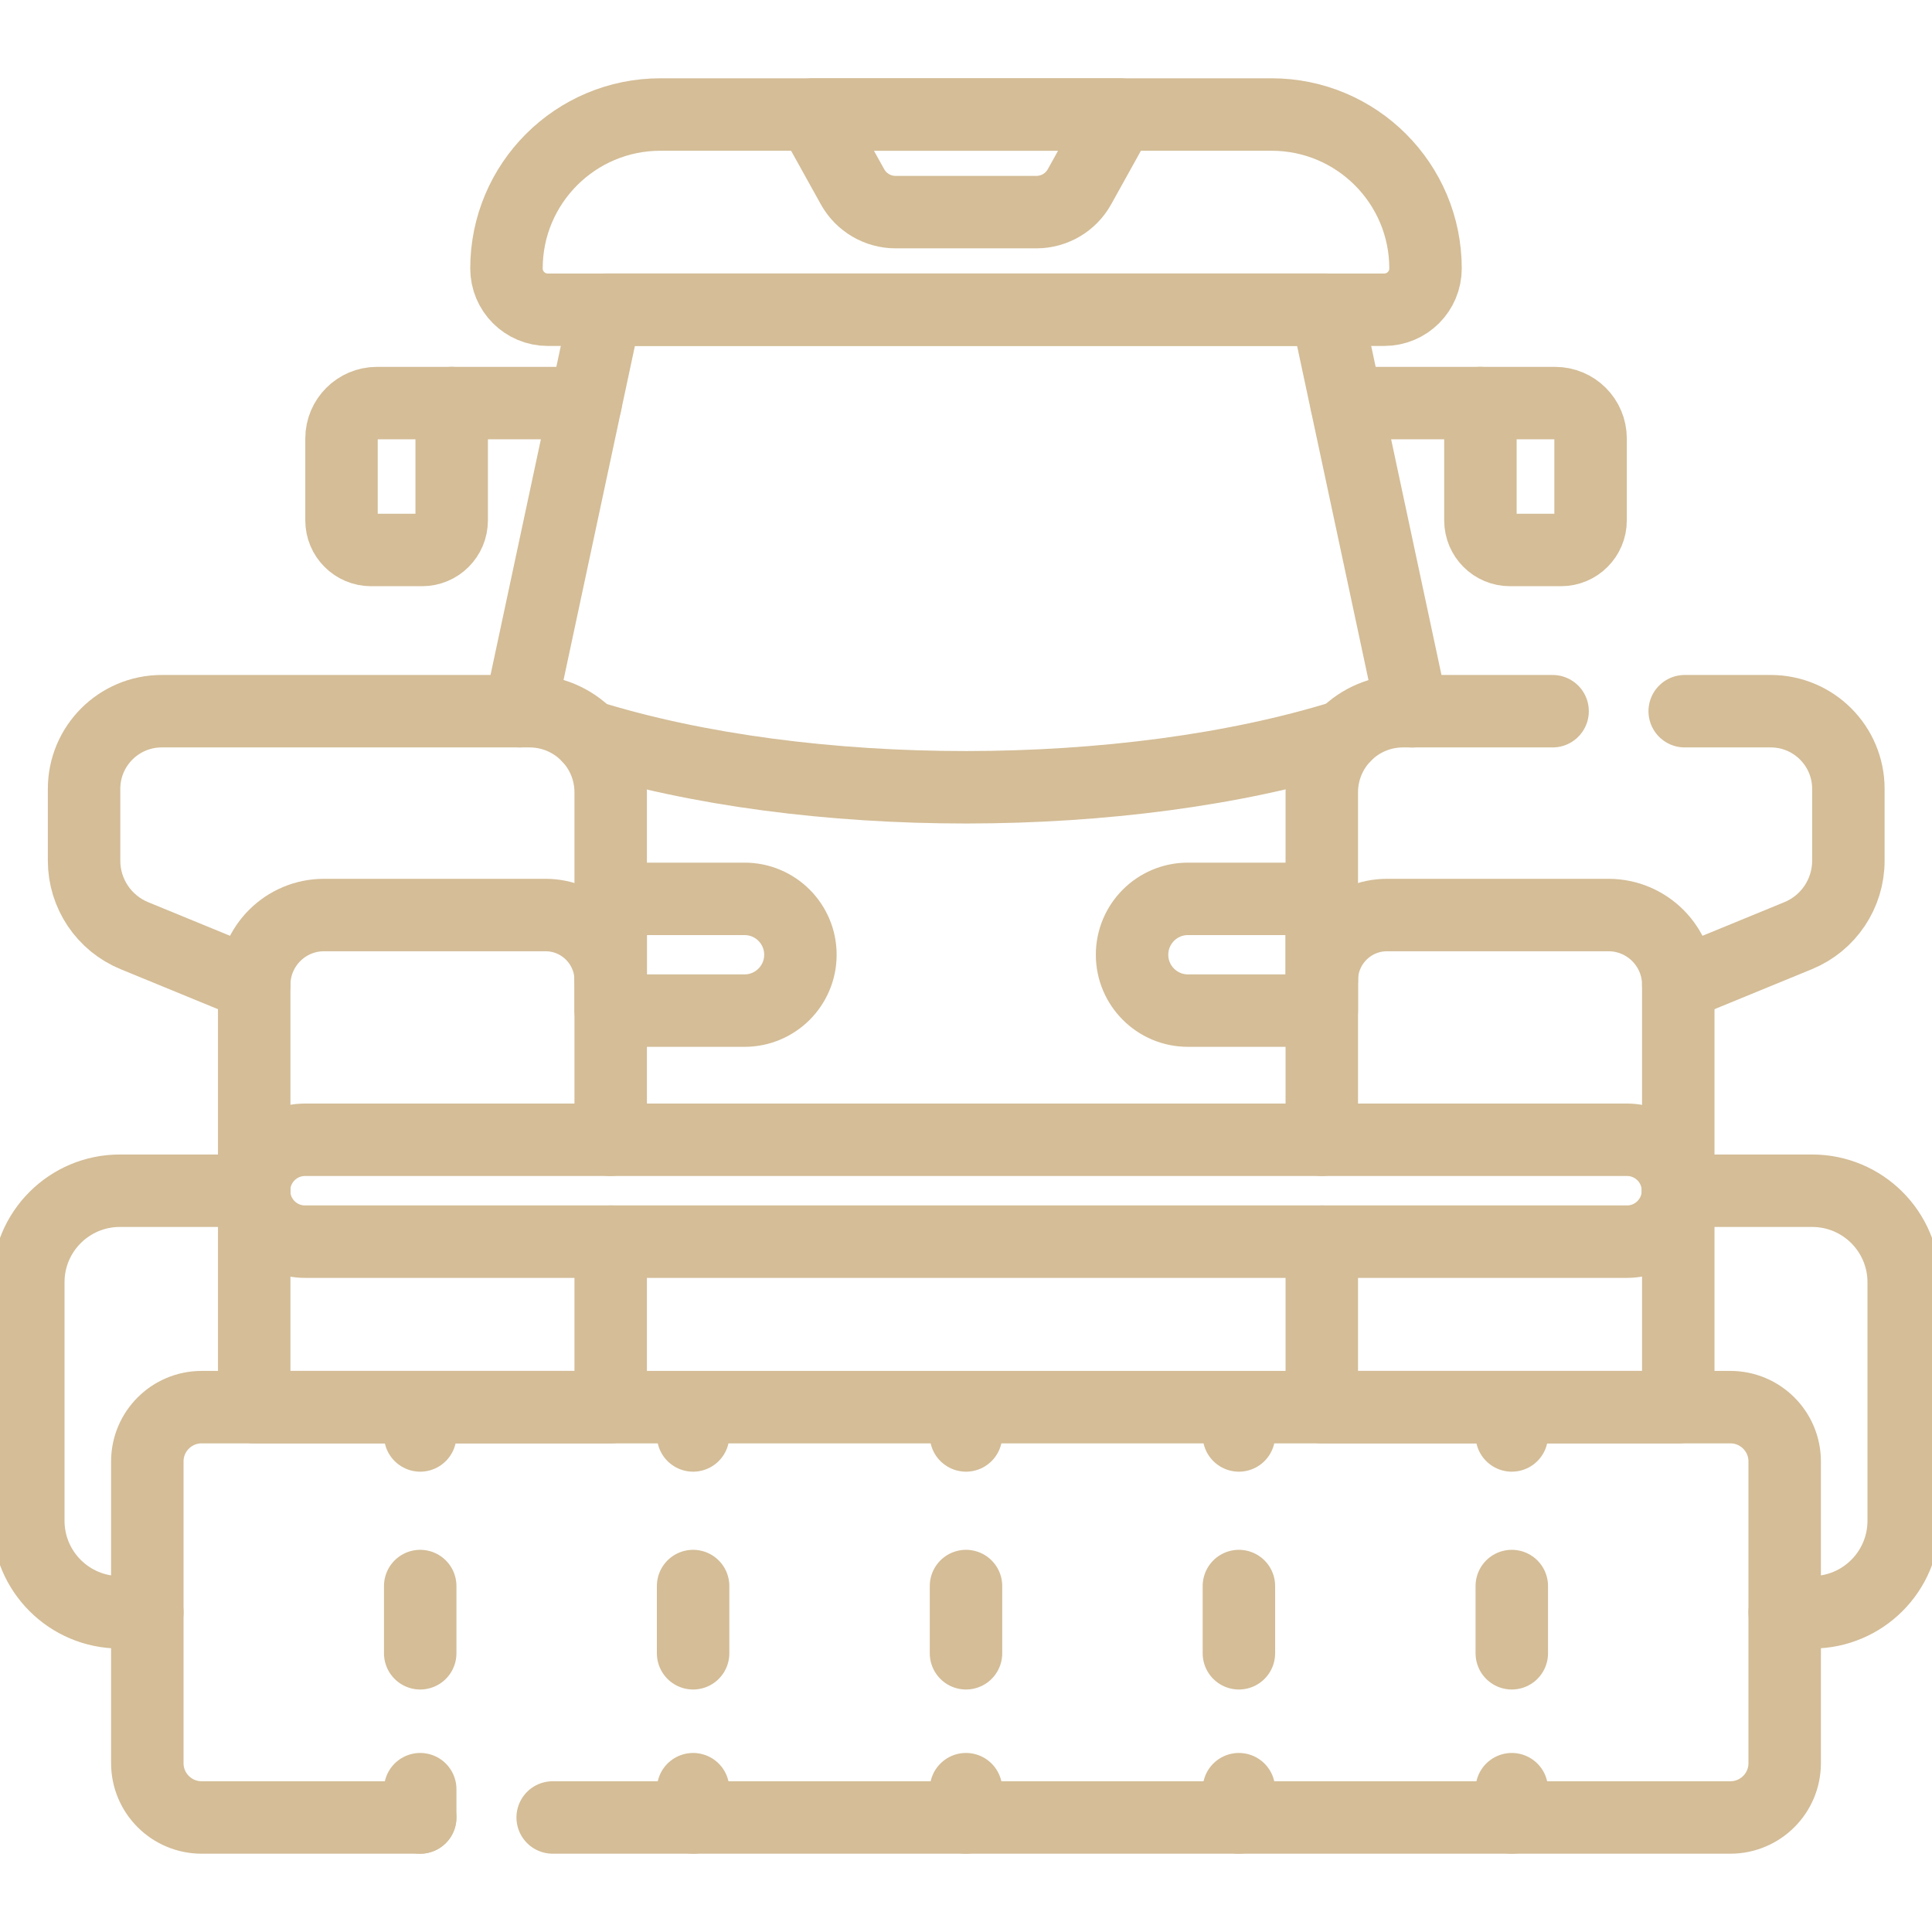 <svg width="400" height="400" viewBox="0 0 400 400" fill="none" xmlns="http://www.w3.org/2000/svg">
<g clip-path="url(#clip0_1258_204)">
<path d="M87.388 113.869H76.834C73.45 113.869 70.706 111.126 70.706 107.741V90.795C70.706 86.743 73.992 83.457 78.045 83.457H93.516V107.741C93.516 111.126 90.773 113.869 87.388 113.869Z" stroke="#D4BD97" stroke-width="15" stroke-miterlimit="10" stroke-linecap="round" stroke-linejoin="round"/>
<path d="M93.516 83.457H121.25" stroke="#D4BD97" stroke-width="15" stroke-miterlimit="10" stroke-linecap="round" stroke-linejoin="round"/>
<path d="M312.632 113.869H323.187C326.57 113.869 329.314 111.126 329.314 107.741V90.795C329.314 86.743 326.029 83.457 321.976 83.457H306.505V107.741C306.505 111.126 309.248 113.869 312.632 113.869Z" stroke="#D4BD97" stroke-width="15" stroke-miterlimit="10" stroke-linecap="round" stroke-linejoin="round"/>
<path d="M306.505 83.457H278.771" stroke="#D4BD97" stroke-width="15" stroke-miterlimit="10" stroke-linecap="round" stroke-linejoin="round"/>
<path d="M30.5 333.809H24.812C14.344 333.809 5.859 325.324 5.859 314.855V265.48C5.859 255.012 14.344 246.527 24.812 246.527H52.602" stroke="#D4BD97" stroke-width="15" stroke-miterlimit="10" stroke-linecap="round" stroke-linejoin="round"/>
<path d="M347.398 246.527H375.187C385.656 246.527 394.141 255.012 394.141 265.48V314.855C394.141 325.324 385.656 333.809 375.187 333.809H369.5" stroke="#D4BD97" stroke-width="15" stroke-miterlimit="10" stroke-linecap="round" stroke-linejoin="round"/>
<path d="M336.855 257.072H63.145C57.319 257.072 52.598 252.35 52.598 246.525C52.598 240.7 57.319 235.979 63.145 235.979H336.855C342.68 235.979 347.402 240.7 347.402 246.525C347.402 252.35 342.68 257.072 336.855 257.072Z" stroke="#D4BD97" stroke-width="15" stroke-miterlimit="10" stroke-linecap="round" stroke-linejoin="round"/>
<path d="M87 376.289H41.748C35.536 376.289 30.5 371.254 30.5 365.041V302.582C30.5 296.37 35.536 291.334 41.748 291.334H358.252C364.464 291.334 369.5 296.37 369.5 302.582V365.041C369.5 371.254 364.464 376.289 358.252 376.289H114.427" stroke="#D4BD97" stroke-width="15" stroke-miterlimit="10" stroke-linecap="round" stroke-linejoin="round"/>
<path d="M87 291.334V297.193" stroke="#D4BD97" stroke-width="15" stroke-linecap="round" stroke-linejoin="round"/>
<path d="M87 328.373V354.84" stroke="#D4BD97" stroke-width="15" stroke-linecap="round" stroke-linejoin="round" stroke-dasharray="13.92 39.91"/>
<path d="M87 370.432V376.291" stroke="#D4BD97" stroke-width="15" stroke-linecap="round" stroke-linejoin="round"/>
<path d="M143.5 291.334V297.193" stroke="#D4BD97" stroke-width="15" stroke-linecap="round" stroke-linejoin="round"/>
<path d="M143.5 328.373V354.84" stroke="#D4BD97" stroke-width="15" stroke-linecap="round" stroke-linejoin="round" stroke-dasharray="13.92 39.91"/>
<path d="M143.5 370.432V376.291" stroke="#D4BD97" stroke-width="15" stroke-linecap="round" stroke-linejoin="round"/>
<path d="M200 291.334V297.193" stroke="#D4BD97" stroke-width="15" stroke-linecap="round" stroke-linejoin="round"/>
<path d="M200 328.373V354.84" stroke="#D4BD97" stroke-width="15" stroke-linecap="round" stroke-linejoin="round" stroke-dasharray="13.92 39.91"/>
<path d="M200 370.432V376.291" stroke="#D4BD97" stroke-width="15" stroke-linecap="round" stroke-linejoin="round"/>
<path d="M256.5 291.334V297.193" stroke="#D4BD97" stroke-width="15" stroke-linecap="round" stroke-linejoin="round"/>
<path d="M256.5 328.373V354.84" stroke="#D4BD97" stroke-width="15" stroke-linecap="round" stroke-linejoin="round" stroke-dasharray="13.92 39.91"/>
<path d="M256.5 370.432V376.291" stroke="#D4BD97" stroke-width="15" stroke-linecap="round" stroke-linejoin="round"/>
<path d="M313 291.334V297.193" stroke="#D4BD97" stroke-width="15" stroke-linecap="round" stroke-linejoin="round"/>
<path d="M313 328.373V354.84" stroke="#D4BD97" stroke-width="15" stroke-linecap="round" stroke-linejoin="round" stroke-dasharray="13.92 39.91"/>
<path d="M313 370.432V376.291" stroke="#D4BD97" stroke-width="15" stroke-linecap="round" stroke-linejoin="round"/>
<path d="M126.437 235.98V202.941C126.437 195.496 120.398 189.449 112.945 189.449H67.086C59.102 189.449 52.633 195.926 52.633 203.91V245.77V247.285V291.332H126.437V257.074" stroke="#D4BD97" stroke-width="15" stroke-miterlimit="10" stroke-linecap="round" stroke-linejoin="round"/>
<path d="M126.437 202.941V164.051C126.437 154.77 118.914 147.246 109.633 147.246H33.484C24.609 147.246 17.406 154.441 17.406 163.324V178.199C17.406 185.004 21.523 191.137 27.82 193.723L52.633 203.91" stroke="#D4BD97" stroke-width="15" stroke-miterlimit="10" stroke-linecap="round" stroke-linejoin="round"/>
<path d="M273.664 257.074V291.332H347.469V203.91C347.469 195.926 341 189.449 333.008 189.449H287.156C279.703 189.449 273.664 195.496 273.664 202.941V235.98" stroke="#D4BD97" stroke-width="15" stroke-miterlimit="10" stroke-linecap="round" stroke-linejoin="round"/>
<path d="M321.448 147.246H290.469C281.187 147.246 273.664 154.77 273.664 164.051V202.941" stroke="#D4BD97" stroke-width="15" stroke-miterlimit="10" stroke-linecap="round" stroke-linejoin="round"/>
<path d="M347.469 203.91L372.281 193.723C378.578 191.137 382.687 185.004 382.687 178.199V163.324C382.687 154.441 375.492 147.246 366.609 147.246H348.802" stroke="#D4BD97" stroke-width="15" stroke-miterlimit="10" stroke-linecap="round" stroke-linejoin="round"/>
<path d="M121.742 152.41C167.055 166.551 233.102 166.52 278.406 152.355" stroke="#D4BD97" stroke-width="15" stroke-miterlimit="10" stroke-linecap="round" stroke-linejoin="round"/>
<path d="M154.149 209.236H126.437V186.1H154.149C160.538 186.1 165.717 191.279 165.717 197.668C165.717 204.056 160.538 209.236 154.149 209.236Z" stroke="#D4BD97" stroke-width="15" stroke-miterlimit="10" stroke-linecap="round" stroke-linejoin="round"/>
<path d="M245.95 209.236H273.663V186.1H245.95C239.561 186.1 234.382 191.279 234.382 197.668C234.381 204.056 239.561 209.236 245.95 209.236Z" stroke="#D4BD97" stroke-width="15" stroke-miterlimit="10" stroke-linecap="round" stroke-linejoin="round"/>
<path d="M292.383 147.262L292.375 147.246L274.617 64.121H125.383L107.625 147.246" stroke="#D4BD97" stroke-width="15" stroke-miterlimit="10" stroke-linecap="round" stroke-linejoin="round"/>
<path d="M113.402 64.125H286.598C291.316 64.125 295.14 60.301 295.14 55.583C295.14 37.98 280.869 23.71 263.266 23.71H136.734C119.13 23.71 104.86 37.98 104.86 55.583C104.86 60.301 108.684 64.125 113.402 64.125Z" stroke="#D4BD97" stroke-width="15" stroke-miterlimit="10" stroke-linecap="round" stroke-linejoin="round"/>
<path d="M168.198 23.709H231.802L223.498 38.664C221.698 41.906 218.282 43.917 214.574 43.917H185.424C181.717 43.917 178.301 41.906 176.501 38.664L168.198 23.709Z" stroke="#D4BD97" stroke-width="15" stroke-miterlimit="10" stroke-linecap="round" stroke-linejoin="round"/>
</g>
<defs>
<clipPath id="clip0_1258_204">
<rect width="400" height="400" fill="white"/>
</clipPath>
</defs>
</svg>
